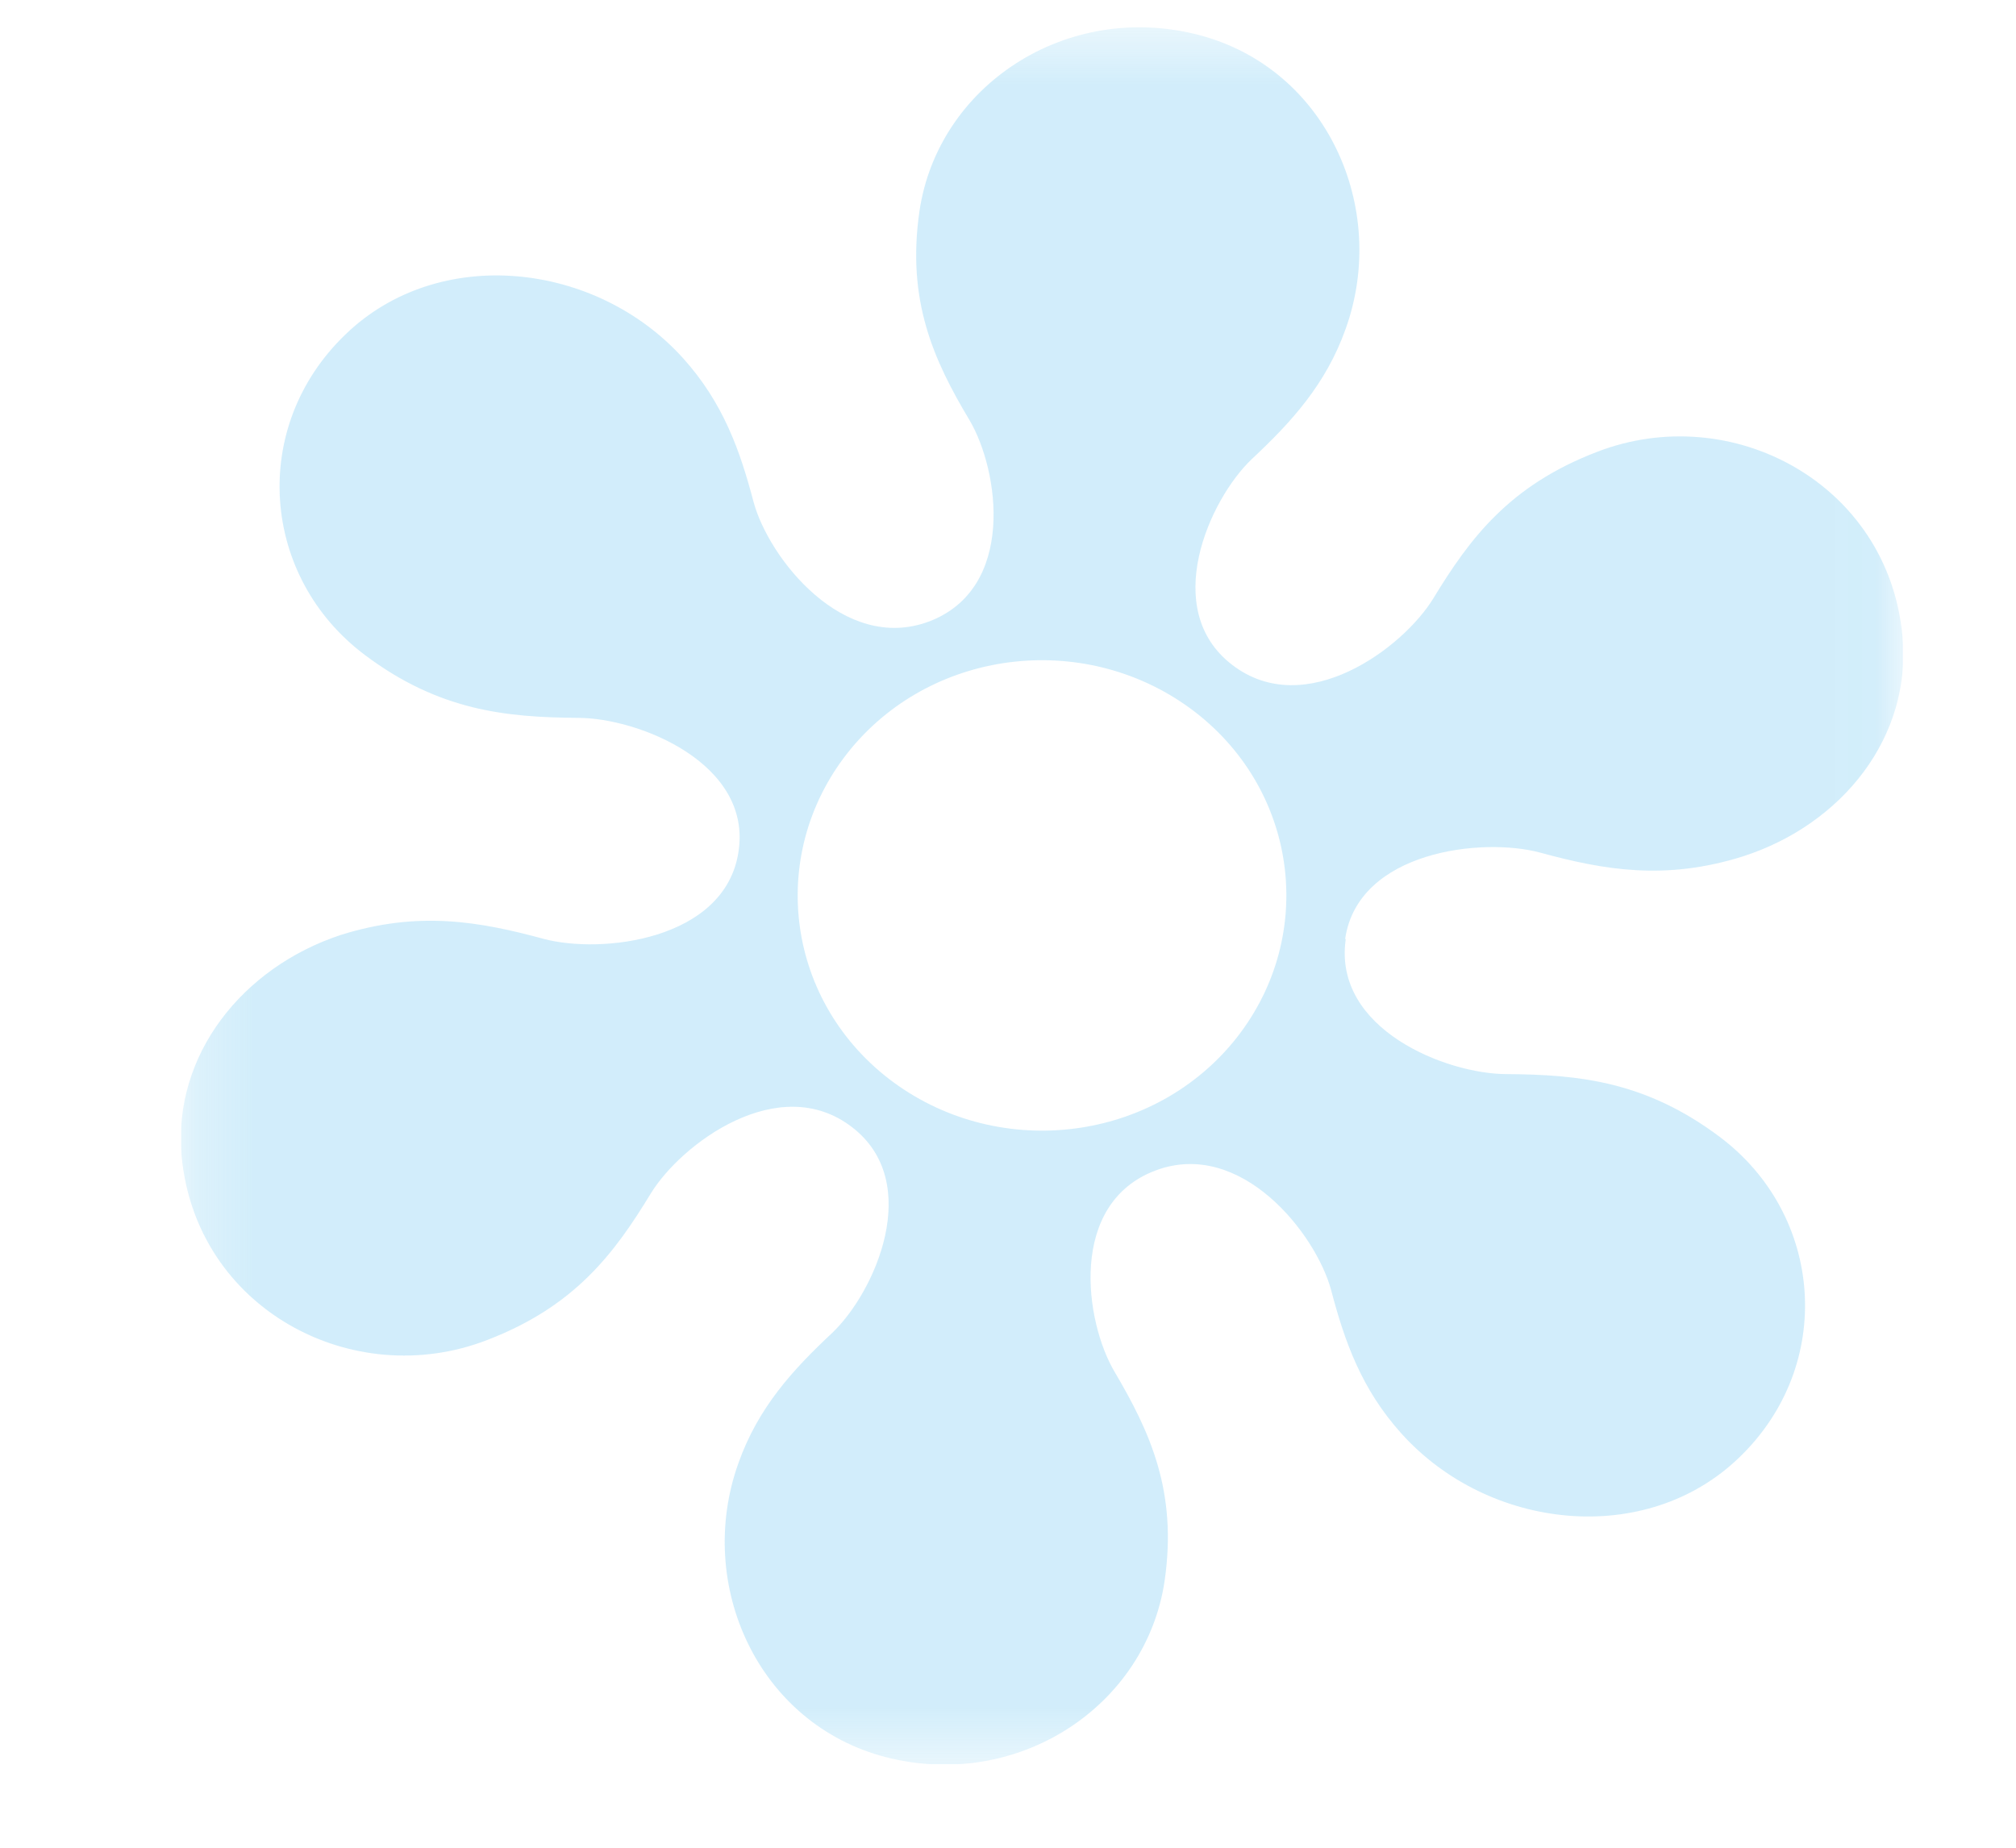 <svg width="36" height="33" viewBox="0 0 36 33" fill="none" xmlns="http://www.w3.org/2000/svg">
<g opacity="0.4">
<g clip-path="url(#clip0_8638_486)">
<mask id="mask0_8638_486" style="mask-type:luminance" maskUnits="userSpaceOnUse" x="3" y="0" width="31" height="32">
<path d="M33.982 31.51H3.233V0.484H33.982V31.51Z" fill="white"/>
</mask>
<g mask="url(#mask0_8638_486)">
<path d="M24.021 16.766C24.252 15.199 26.471 14.948 27.505 15.228C28.64 15.538 29.735 15.731 31.12 15.296C32.898 14.726 34.143 13.159 33.972 11.361C33.721 8.635 30.919 7.136 28.509 8.074C26.953 8.673 26.25 9.611 25.597 10.684C25.055 11.574 23.308 12.879 22.002 11.873C20.717 10.887 21.59 8.925 22.354 8.199C23.056 7.542 23.679 6.865 24.031 5.869C24.804 3.713 23.689 1.209 21.39 0.62C19.04 0.02 16.75 1.528 16.419 3.771C16.188 5.367 16.67 6.43 17.312 7.503C17.845 8.403 18.146 10.51 16.589 11.1C15.063 11.67 13.727 9.969 13.456 8.963C13.215 8.045 12.914 7.194 12.201 6.401C10.645 4.671 7.833 4.361 6.166 5.976C4.448 7.629 4.659 10.307 6.517 11.699C7.843 12.695 9.038 12.811 10.323 12.821C11.398 12.821 13.446 13.633 13.185 15.228C12.934 16.795 10.735 17.046 9.701 16.766C8.556 16.456 7.471 16.263 6.085 16.698C4.328 17.278 3.083 18.844 3.243 20.643C3.494 23.369 6.296 24.868 8.706 23.93C10.263 23.33 10.966 22.393 11.619 21.319C12.161 20.43 13.908 19.125 15.214 20.13C16.499 21.116 15.625 23.079 14.862 23.804C14.159 24.462 13.537 25.138 13.185 26.134C12.412 28.29 13.527 30.794 15.826 31.384C18.176 31.984 20.466 30.475 20.797 28.232C21.028 26.637 20.536 25.573 19.903 24.5C19.371 23.601 19.07 21.493 20.636 20.904C22.163 20.333 23.498 22.035 23.77 23.04C24.011 23.959 24.312 24.81 25.025 25.602C26.581 27.333 29.393 27.642 31.06 26.028C32.777 24.375 32.566 21.697 30.709 20.304C29.383 19.308 28.188 19.192 26.903 19.183C25.828 19.183 23.8 18.38 24.031 16.775M22.012 18.622C20.506 20.43 17.764 20.72 15.876 19.27C13.998 17.82 13.697 15.18 15.204 13.362C16.71 11.554 19.451 11.264 21.339 12.715C23.217 14.165 23.518 16.804 22.012 18.622Z" fill="#8FD3F4"/>
</g>
</g>
</g>
<defs>
<clipPath id="clip0_8638_486">
<rect width="30.749" height="31.026" fill="white" transform="matrix(1 0 0 -1 3.233 31.51)"/>
</clipPath>
</defs>
</svg>
